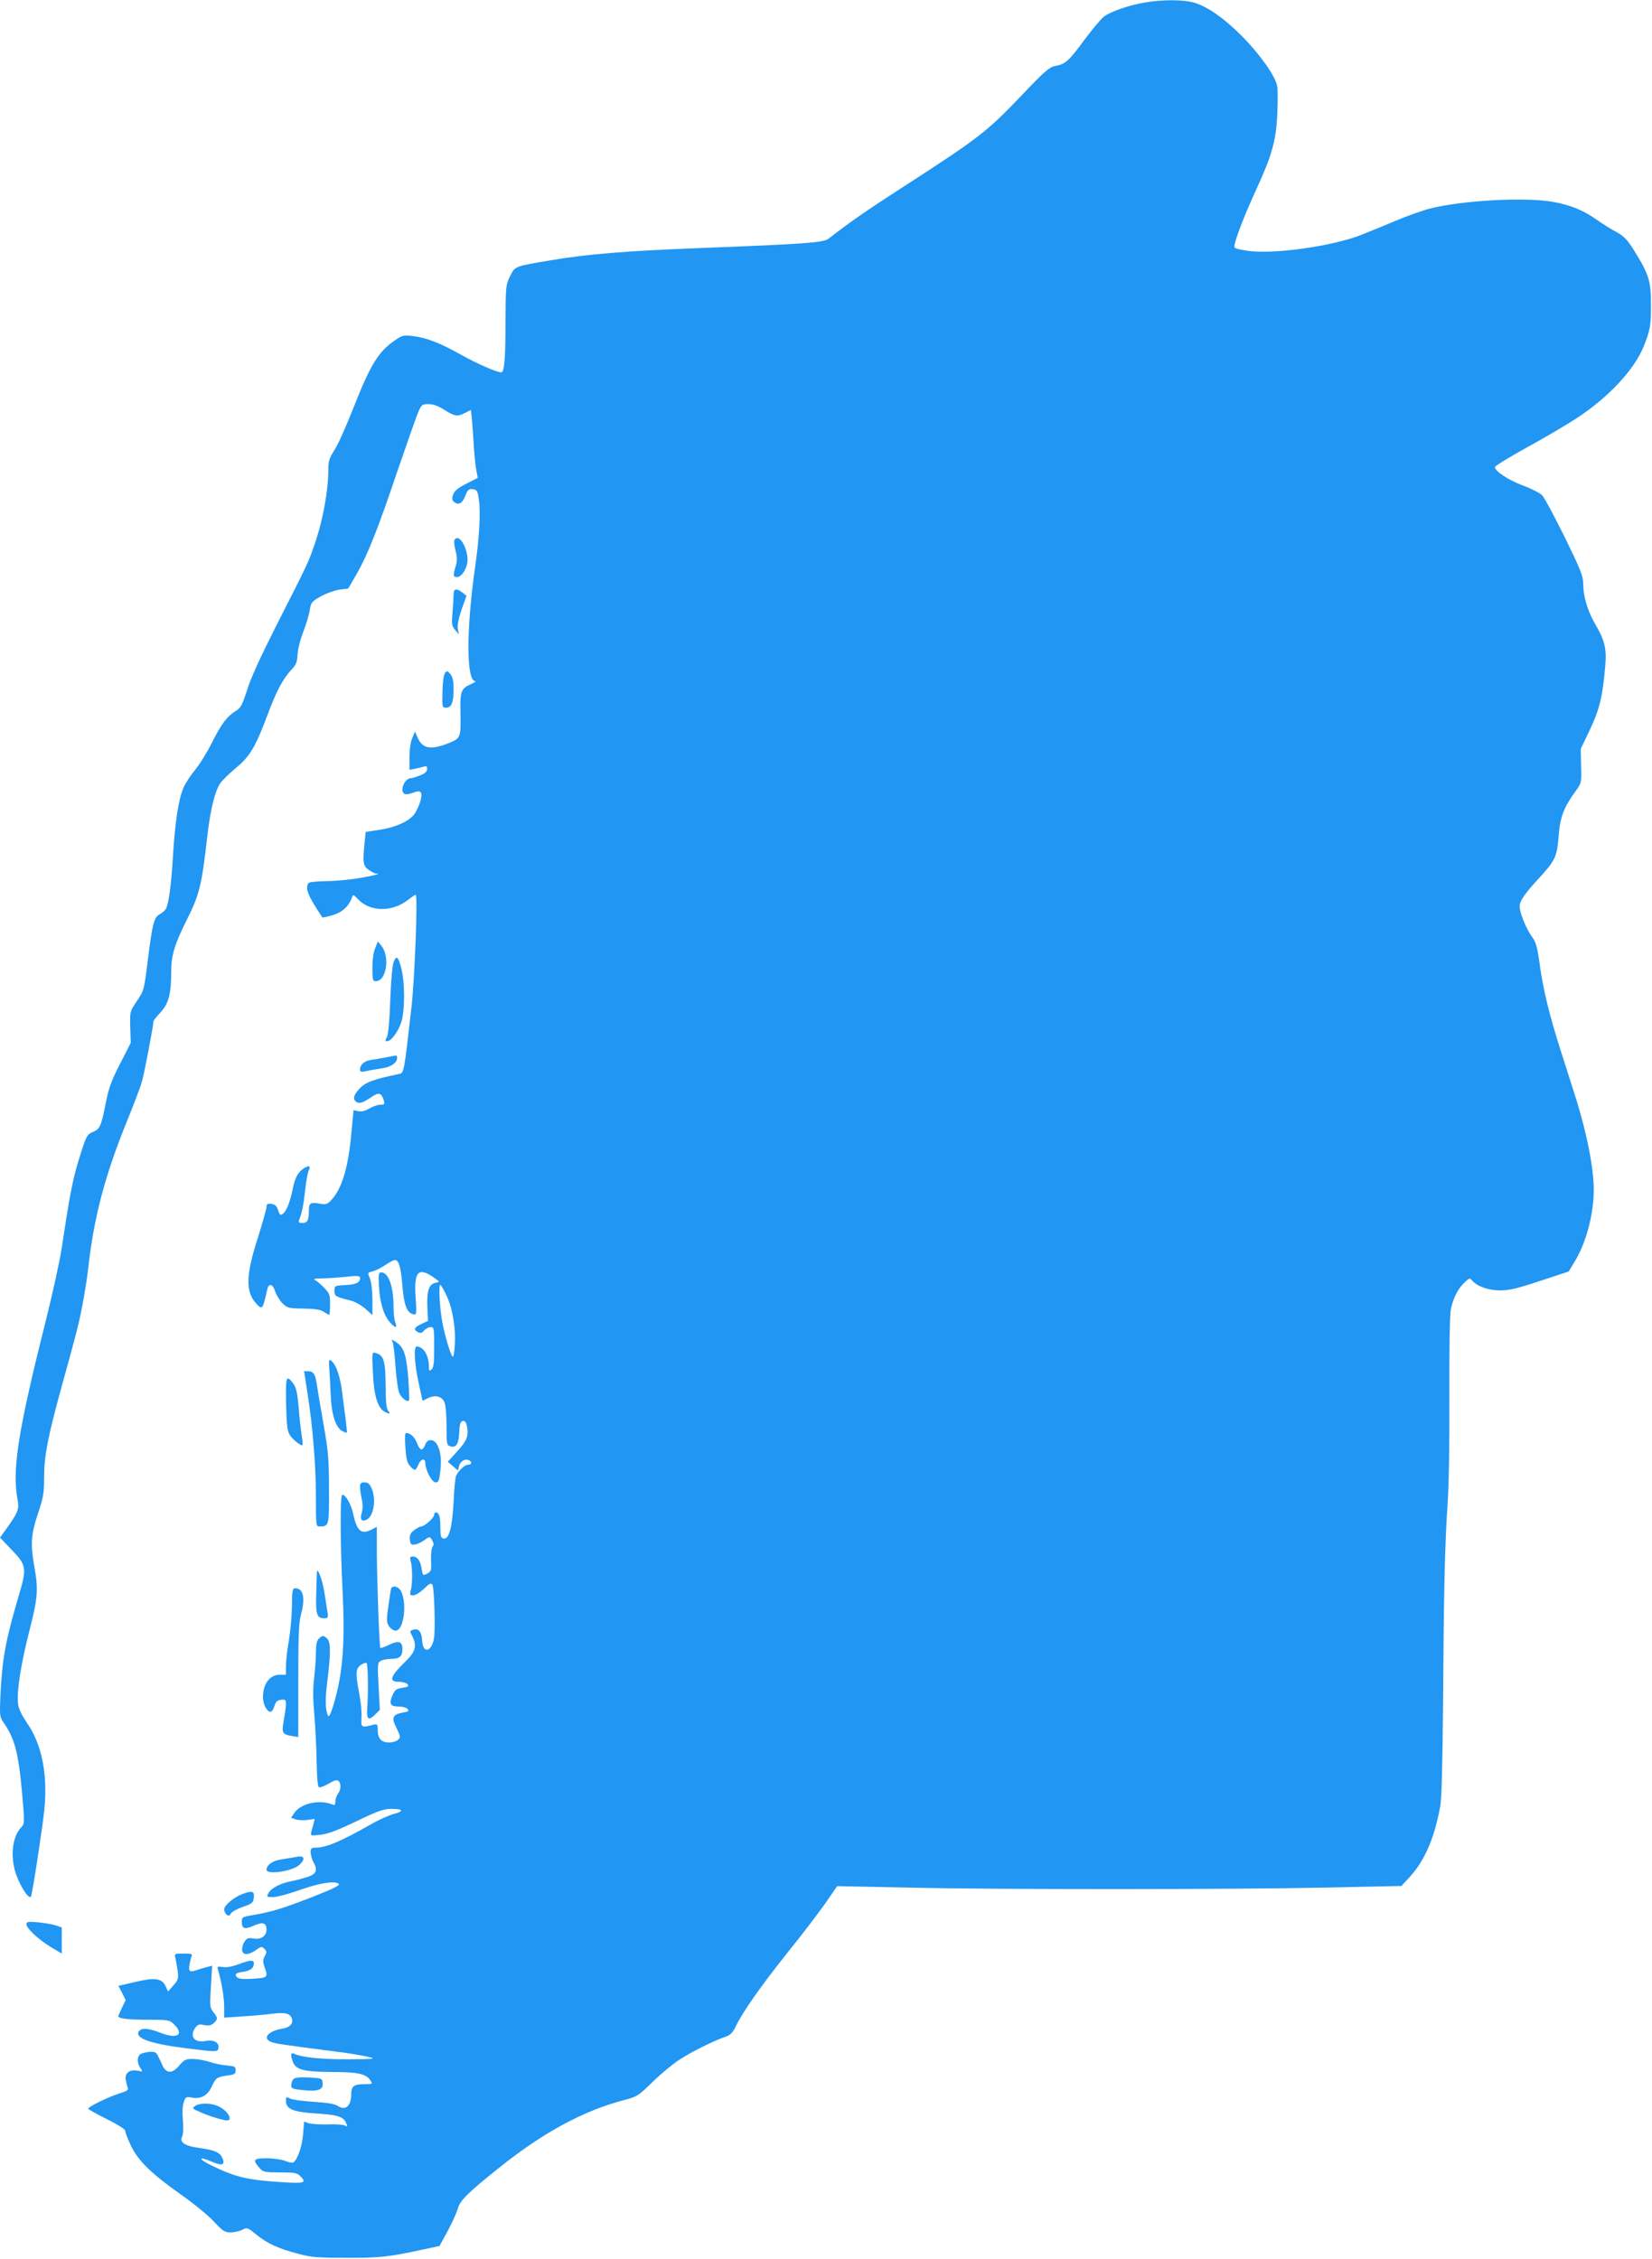 <?xml version="1.0" standalone="no"?>
<!DOCTYPE svg PUBLIC "-//W3C//DTD SVG 20010904//EN"
 "http://www.w3.org/TR/2001/REC-SVG-20010904/DTD/svg10.dtd">
<svg version="1.0" xmlns="http://www.w3.org/2000/svg"
 width="936pt" height="1280pt" viewBox="0 0 936 1280"
 preserveAspectRatio="xMidYMid meet">
<g transform="translate(0,1280) scale(0.1,-0.1)"
fill="#2196f3" stroke="none">
<path d="M6481 12785 c-88 -16 -184 -49 -225 -78 -15 -11 -66 -71 -112 -133
-90 -122 -108 -138 -166 -148 -32 -6 -60 -30 -190 -167 -198 -207 -237 -238
-683 -526 -197 -127 -299 -198 -411 -286 -28 -22 -139 -30 -715 -52 -433 -17
-646 -34 -859 -70 -208 -35 -201 -33 -230 -90 -24 -49 -25 -56 -26 -265 0
-210 -7 -280 -24 -280 -25 0 -137 49 -230 101 -120 67 -195 96 -273 105 -50 6
-59 4 -100 -25 -94 -64 -139 -139 -236 -386 -39 -99 -86 -205 -106 -235 -30
-48 -35 -63 -35 -119 0 -106 -29 -268 -69 -390 -42 -127 -41 -123 -228 -491
-83 -164 -142 -292 -162 -357 -29 -90 -37 -105 -67 -123 -49 -31 -80 -72 -134
-180 -26 -52 -69 -122 -95 -153 -25 -31 -55 -76 -65 -100 -28 -63 -48 -192
-60 -387 -10 -170 -24 -269 -40 -300 -5 -9 -20 -22 -34 -30 -33 -17 -42 -51
-67 -248 -23 -187 -22 -183 -67 -250 -36 -53 -36 -55 -34 -142 l3 -89 -60
-118 c-49 -94 -65 -138 -81 -220 -27 -135 -33 -150 -73 -167 -32 -13 -37 -22
-65 -108 -49 -153 -60 -206 -112 -548 -11 -74 -54 -269 -95 -432 -153 -609
-188 -831 -155 -998 9 -51 2 -71 -61 -159 l-39 -54 64 -67 c87 -89 89 -106 42
-263 -74 -250 -93 -356 -103 -553 -6 -122 -4 -134 14 -160 66 -94 87 -171 108
-403 15 -171 15 -175 -5 -196 -47 -50 -61 -147 -36 -243 20 -73 76 -166 91
-150 7 7 65 386 76 490 20 205 -13 371 -98 495 -31 46 -48 81 -51 110 -8 69
17 226 64 410 48 187 52 234 29 363 -23 131 -20 183 20 303 31 92 35 118 35
205 0 121 21 230 96 503 92 332 101 369 122 479 11 58 26 150 32 205 32 287
94 521 215 821 41 100 81 205 89 235 13 42 66 322 66 344 0 3 18 25 40 49 46
50 60 104 60 232 0 89 19 152 85 285 76 152 87 196 120 484 17 147 42 251 73
297 10 15 49 53 87 85 82 68 112 119 181 303 50 134 88 206 137 257 25 27 31
42 33 86 2 30 16 87 33 129 16 40 32 95 36 121 7 44 11 48 63 78 31 17 79 34
106 38 l49 6 48 83 c63 110 121 257 234 592 52 151 103 297 114 323 19 44 22
47 59 47 25 0 54 -10 84 -29 64 -41 79 -43 120 -22 l36 18 6 -56 c3 -31 8
-101 11 -156 4 -55 10 -116 15 -136 l7 -37 -65 -33 c-50 -26 -68 -41 -75 -63
-8 -23 -6 -32 8 -42 25 -18 44 -7 62 38 13 33 20 39 42 36 23 -3 27 -9 34 -58
11 -70 3 -218 -22 -390 -50 -351 -49 -639 2 -640 7 0 -7 -9 -30 -19 -51 -24
-57 -40 -54 -162 3 -134 0 -143 -62 -168 -108 -43 -153 -35 -182 32 l-14 32
-15 -37 c-10 -22 -16 -66 -16 -109 l0 -71 27 5 c16 3 38 8 51 12 18 6 22 4 22
-13 0 -14 -12 -25 -40 -36 -22 -9 -46 -16 -54 -16 -21 0 -46 -34 -46 -63 0
-30 19 -35 66 -17 40 16 50 0 35 -52 -7 -24 -22 -55 -33 -71 -29 -40 -108 -76
-197 -89 l-79 -12 -6 -59 c-12 -114 -9 -134 23 -156 16 -12 35 -21 42 -21 32
0 -5 -10 -96 -26 -55 -9 -140 -17 -190 -17 -51 -1 -93 -5 -97 -11 -21 -29 -4
-71 78 -194 1 -2 27 3 58 12 55 16 92 50 110 100 6 19 8 18 33 -8 68 -74 194
-76 285 -5 20 16 40 29 43 29 13 0 -5 -472 -24 -640 -43 -377 -42 -370 -71
-376 -149 -31 -191 -47 -226 -86 -28 -31 -35 -53 -21 -67 18 -18 39 -13 86 19
48 33 61 30 76 -17 5 -20 3 -23 -21 -23 -14 0 -42 -10 -61 -21 -23 -14 -43
-19 -62 -16 l-28 6 -12 -129 c-18 -198 -54 -317 -115 -381 -21 -23 -30 -26
-63 -20 -54 10 -63 5 -63 -39 0 -54 -8 -70 -37 -70 -20 0 -24 4 -18 18 16 38
24 81 34 169 5 51 15 101 21 113 17 31 -15 26 -49 -7 -19 -20 -31 -47 -41 -93
-16 -81 -36 -131 -57 -148 -15 -10 -18 -8 -27 20 -9 25 -18 34 -39 36 -21 3
-27 -1 -27 -17 0 -11 -23 -91 -50 -178 -68 -210 -69 -304 -8 -370 34 -37 37
-34 62 80 9 39 31 33 46 -13 7 -21 26 -51 42 -67 26 -25 35 -27 117 -28 65 -1
97 -6 115 -18 14 -10 28 -17 31 -17 3 0 5 27 5 59 0 54 -3 63 -33 93 -17 18
-40 38 -50 43 -14 8 -7 10 35 11 29 0 90 4 136 9 70 7 82 6 82 -7 0 -26 -23
-37 -85 -40 -59 -3 -60 -4 -60 -32 0 -31 3 -33 93 -56 24 -6 61 -27 83 -47
l39 -35 0 86 c0 52 -6 100 -14 121 -14 33 -14 34 13 40 14 3 47 19 71 35 25
17 50 30 57 30 23 0 34 -40 43 -147 9 -110 26 -154 64 -161 16 -4 17 5 11 96
-11 145 14 174 100 115 36 -25 38 -28 17 -31 -41 -6 -54 -43 -51 -134 l4 -83
-37 -17 c-42 -20 -47 -32 -20 -47 14 -7 23 -5 35 10 9 10 26 19 37 19 19 0 20
-6 20 -114 0 -89 -3 -116 -15 -126 -13 -11 -15 -8 -15 17 0 62 -31 113 -69
113 -18 0 -13 -97 11 -206 l22 -102 32 16 c41 19 77 10 92 -23 7 -15 12 -73
12 -135 0 -101 1 -109 20 -115 34 -11 49 11 52 78 2 49 7 62 20 65 12 2 19 -6
24 -32 10 -54 -1 -81 -58 -143 l-51 -56 29 -25 29 -25 5 23 c7 28 32 45 54 37
22 -9 20 -27 -2 -27 -18 0 -49 -28 -67 -60 -5 -8 -12 -75 -15 -150 -8 -148
-26 -214 -57 -208 -15 3 -18 14 -18 63 0 60 -8 85 -26 85 -5 0 -9 -6 -9 -14 0
-17 -56 -66 -74 -66 -8 0 -25 -10 -40 -21 -21 -16 -26 -28 -24 -53 3 -26 7
-31 27 -28 13 1 36 11 51 22 35 25 37 25 50 -1 8 -14 8 -24 1 -33 -6 -7 -10
-42 -9 -76 3 -59 1 -65 -22 -77 -24 -12 -25 -11 -31 26 -6 46 -24 71 -50 71
-16 0 -18 -4 -12 -27 5 -16 8 -53 8 -83 0 -30 -3 -67 -8 -82 -6 -25 -5 -28 15
-28 12 0 39 17 60 37 32 31 40 35 48 23 9 -14 16 -201 11 -285 -6 -89 -64
-117 -69 -33 -3 52 -21 73 -51 63 -20 -6 -20 -8 -6 -35 28 -54 20 -88 -32
-139 -92 -89 -104 -121 -44 -121 21 0 44 -6 50 -14 9 -11 4 -15 -29 -20 -35
-5 -43 -12 -56 -42 -21 -49 -13 -64 34 -64 22 0 45 -6 51 -14 10 -12 5 -15
-29 -21 -56 -10 -64 -29 -33 -88 22 -45 23 -51 9 -65 -9 -9 -32 -16 -52 -16
-44 0 -64 23 -64 72 0 32 -2 34 -27 28 -67 -17 -68 -16 -65 44 2 30 -4 91 -13
135 -22 115 -20 141 10 161 14 9 29 14 32 10 8 -8 10 -162 4 -250 -6 -70 6
-80 45 -41 l26 26 -7 134 c-7 128 -6 134 13 144 11 6 38 11 59 11 47 0 63 14
63 56 0 43 -22 50 -77 23 -24 -12 -46 -19 -48 -17 -6 6 -19 374 -20 544 l0
142 -27 -14 c-61 -32 -86 -11 -107 88 -12 54 -42 108 -62 108 -12 0 -12 -265
2 -548 13 -260 3 -425 -32 -570 -25 -102 -45 -153 -52 -132 -15 44 -15 91 -2
197 19 155 19 217 -1 237 -19 20 -29 20 -48 0 -11 -11 -16 -34 -16 -77 0 -35
-5 -100 -10 -145 -8 -59 -7 -120 1 -210 6 -70 12 -190 13 -266 2 -98 6 -141
14 -144 7 -2 32 8 56 22 32 19 46 22 54 14 16 -16 14 -49 -3 -72 -8 -11 -15
-31 -15 -44 0 -19 -4 -23 -17 -17 -72 29 -176 7 -214 -46 l-20 -29 24 -9 c13
-5 44 -7 67 -4 l43 6 -7 -29 c-4 -16 -10 -38 -13 -48 -5 -18 -1 -19 51 -13 42
4 95 24 204 76 124 60 155 71 199 71 68 0 74 -13 14 -29 -27 -7 -84 -33 -127
-57 -167 -96 -256 -134 -316 -134 -24 0 -28 -4 -28 -27 1 -16 7 -39 15 -53 26
-46 19 -67 -27 -84 -24 -8 -68 -20 -98 -26 -63 -12 -114 -39 -130 -69 -10 -20
-8 -21 27 -21 21 0 90 18 153 41 114 40 200 53 220 33 7 -7 -39 -30 -147 -72
-172 -67 -233 -85 -335 -103 -66 -11 -68 -12 -68 -40 0 -39 17 -44 70 -20 49
22 70 15 70 -24 0 -35 -32 -57 -73 -50 -30 6 -38 3 -52 -18 -9 -14 -15 -36
-13 -49 4 -29 37 -27 80 3 27 20 31 20 46 6 14 -14 14 -20 2 -42 -11 -21 -11
-32 -2 -59 22 -59 19 -63 -55 -68 -78 -5 -99 -2 -107 18 -3 9 6 15 32 19 50 8
66 18 70 44 4 27 -16 27 -88 0 -35 -13 -67 -19 -88 -15 -28 4 -32 2 -28 -12
20 -66 36 -157 36 -211 l0 -64 103 7 c56 3 129 10 161 14 73 10 104 5 117 -19
15 -30 -5 -57 -49 -64 -82 -13 -119 -55 -65 -76 26 -10 62 -15 363 -54 69 -8
150 -22 180 -29 54 -13 51 -14 -104 -15 -152 -1 -270 11 -308 31 -21 10 -24
-6 -8 -47 16 -43 62 -55 217 -56 149 0 197 -10 221 -47 14 -22 14 -22 -35 -22
-57 0 -73 -12 -73 -56 0 -67 -32 -96 -75 -68 -18 12 -59 19 -138 24 -62 4
-122 12 -135 19 -20 11 -22 9 -22 -13 0 -46 39 -63 158 -71 131 -8 165 -18
181 -51 11 -24 10 -26 -6 -18 -10 5 -54 8 -99 6 -45 -1 -92 2 -106 7 l-25 9
-6 -72 c-5 -68 -32 -146 -56 -160 -5 -3 -25 1 -45 9 -20 8 -66 15 -105 15 -77
0 -82 -8 -38 -58 18 -20 30 -22 114 -22 80 0 96 -3 113 -20 39 -39 27 -43 -92
-36 -203 12 -274 29 -407 94 -81 39 -81 57 1 22 57 -25 76 -17 57 23 -14 31
-44 44 -133 56 -80 11 -111 33 -94 64 6 13 8 47 4 92 -4 44 -2 83 5 103 10 30
14 32 45 26 52 -10 89 11 113 61 24 52 29 55 89 64 41 5 47 9 47 30 0 20 -5
23 -49 27 -28 2 -72 11 -98 20 -27 9 -69 16 -94 17 -42 0 -50 -4 -78 -37 -39
-47 -73 -47 -95 -1 -7 17 -19 41 -26 55 -10 21 -17 25 -49 23 -21 -2 -45 -8
-52 -14 -18 -15 -18 -49 1 -77 15 -21 15 -22 -13 -16 -46 9 -75 -11 -70 -49 3
-18 8 -39 12 -48 5 -12 -6 -19 -51 -33 -61 -19 -173 -74 -173 -85 0 -4 47 -30
105 -59 68 -34 105 -58 105 -68 0 -9 14 -45 31 -81 41 -86 114 -158 279 -275
75 -52 161 -123 192 -157 51 -54 61 -61 95 -61 21 0 51 7 66 15 27 14 30 13
80 -28 61 -50 127 -80 240 -109 69 -19 111 -22 267 -22 186 -1 243 5 432 46
l98 21 47 86 c25 47 51 104 57 127 12 44 59 91 231 228 250 201 479 325 711
386 74 19 81 24 163 104 47 46 115 102 151 125 68 45 201 110 261 130 27 9 40
22 58 59 39 82 144 231 295 420 81 100 176 226 213 278 l66 96 401 -8 c522
-12 1825 -11 2369 0 l427 9 48 52 c85 93 140 221 173 405 7 42 12 243 15 565
4 644 10 908 25 1130 8 112 12 348 11 625 -1 300 2 461 9 495 15 65 40 113 77
148 26 25 30 26 42 12 29 -35 92 -57 159 -57 53 0 99 11 228 54 l161 53 32 53
c66 107 109 268 110 407 0 128 -40 331 -110 549 -21 67 -57 180 -80 251 -61
191 -98 343 -116 479 -14 101 -21 126 -45 159 -32 44 -69 136 -69 170 0 32 28
72 108 159 93 101 104 123 113 241 8 107 29 161 94 251 36 49 36 50 33 146
l-2 96 53 111 c54 116 71 185 86 358 9 98 -3 147 -56 237 -44 75 -69 159 -69
232 0 42 -15 79 -105 263 -58 117 -115 224 -128 237 -13 13 -62 38 -109 55
-84 32 -158 81 -158 104 0 7 82 57 182 112 100 55 228 130 285 168 178 117
321 271 375 402 37 91 43 122 42 240 0 135 -11 170 -99 311 -35 56 -55 76 -96
99 -29 15 -80 47 -114 71 -75 53 -147 82 -245 100 -157 28 -512 9 -695 -37
-44 -11 -134 -43 -200 -71 -66 -28 -154 -64 -195 -80 -166 -65 -509 -112 -648
-88 -71 12 -72 12 -66 38 13 55 63 181 123 311 87 189 112 278 118 427 3 67 3
138 -1 157 -10 56 -99 181 -199 282 -102 102 -194 167 -271 190 -60 18 -184
18 -285 0z m-3958 -7312 c29 -58 44 -115 53 -205 6 -61 -2 -166 -12 -155 -13
13 -48 133 -60 207 -14 83 -19 200 -9 200 2 0 15 -21 28 -47z"/>
<path d="M2575 9740 c-4 -6 -1 -33 6 -60 10 -38 10 -58 1 -88 -16 -54 -15 -62
8 -62 20 0 43 28 55 68 20 68 -41 190 -70 142z"/>
<path d="M2570 9432 c0 -16 -3 -62 -6 -103 -6 -66 -4 -77 15 -99 l21 -25 -6
31 c-4 20 4 58 21 109 l28 79 -23 18 c-33 26 -50 23 -50 -10z"/>
<path d="M2522 8987 c-8 -9 -14 -51 -15 -106 -2 -88 -2 -91 20 -91 31 0 43 28
43 103 0 47 -5 71 -18 87 -16 19 -19 20 -30 7z"/>
<path d="M2126 7428 c-10 -23 -16 -67 -16 -113 0 -67 2 -75 19 -75 61 0 82
139 31 202 l-19 23 -15 -37z"/>
<path d="M2230 7348 c-7 -19 -15 -110 -19 -218 -4 -118 -11 -193 -19 -207 -11
-19 -10 -23 2 -23 23 0 64 57 81 112 19 64 19 213 1 291 -18 76 -30 88 -46 45z"/>
<path d="M2185 6808 c-27 -5 -64 -12 -82 -14 -37 -5 -63 -27 -63 -53 0 -16 5
-17 38 -10 20 5 59 11 85 15 49 6 87 31 87 59 0 8 -3 14 -7 14 -5 -1 -30 -6
-58 -11z"/>
<path d="M2147 5513 c5 -93 26 -163 60 -203 31 -37 46 -39 33 -4 -6 14 -10 51
-10 83 0 120 -28 201 -70 201 -15 0 -16 -10 -13 -77z"/>
<path d="M2225 5194 c4 -11 12 -73 16 -139 5 -66 14 -133 21 -148 11 -28 45
-54 55 -43 3 3 1 61 -4 129 -11 132 -25 173 -69 202 -26 17 -27 17 -19 -1z"/>
<path d="M2113 5021 c5 -128 27 -199 65 -220 29 -16 37 -14 21 5 -10 12 -14
53 -14 144 -1 138 -11 171 -56 183 -22 6 -22 6 -16 -112z"/>
<path d="M1866 5043 c2 -32 6 -101 8 -155 5 -107 29 -178 66 -198 12 -6 23
-10 25 -8 1 2 -1 30 -5 63 -5 33 -13 103 -20 155 -11 96 -34 165 -62 188 -15
12 -16 7 -12 -45z"/>
<path d="M1741 4913 c31 -194 49 -418 49 -595 0 -168 0 -168 23 -168 51 1 52
5 51 212 0 170 -4 214 -31 368 -17 96 -34 198 -38 225 -8 58 -19 75 -50 75
l-22 0 18 -117z"/>
<path d="M1621 4843 c3 -121 7 -154 22 -176 17 -26 64 -63 71 -56 2 2 0 29 -5
59 -5 30 -13 101 -17 158 -7 77 -14 110 -29 130 -42 56 -45 45 -42 -115z"/>
<path d="M2297 4598 c4 -64 10 -88 26 -105 27 -30 32 -29 47 7 15 35 40 40 40
8 1 -40 37 -108 58 -108 17 0 21 10 27 65 7 71 1 118 -21 153 -19 29 -52 29
-64 -2 -15 -40 -29 -39 -46 4 -15 38 -39 60 -63 60 -7 0 -8 -28 -4 -82z"/>
<path d="M2040 4373 c0 -16 5 -46 10 -69 6 -26 6 -53 0 -75 -12 -39 -1 -55 28
-40 40 21 54 113 28 176 -12 27 -21 35 -40 35 -22 0 -26 -5 -26 -27z"/>
<path d="M1792 3780 c-4 -130 2 -150 45 -150 21 0 23 3 19 33 -3 17 -11 66
-17 107 -9 61 -31 130 -42 130 -1 0 -4 -54 -5 -120z"/>
<path d="M2216 3798 c-2 -7 -9 -52 -16 -101 -11 -77 -10 -90 4 -112 9 -14 26
-25 37 -25 56 0 69 206 15 242 -17 12 -36 9 -40 -4z"/>
<path d="M1654 3697 c-1 -56 -9 -145 -18 -197 -9 -52 -16 -116 -16 -142 l0
-48 -35 0 c-57 0 -95 -52 -95 -128 0 -40 23 -82 43 -82 7 0 17 15 22 33 8 25
16 33 38 35 23 3 27 0 27 -24 0 -15 -5 -55 -12 -91 -13 -73 -9 -81 45 -90 l37
-6 0 319 c0 249 3 331 15 374 26 96 14 150 -33 150 -15 0 -17 -14 -18 -103z"/>
<path d="M1680 2278 c-19 -4 -57 -10 -83 -14 -49 -6 -87 -31 -87 -59 0 -31
151 -8 188 29 34 34 26 53 -18 44z"/>
<path d="M1372 2067 c-45 -17 -102 -64 -102 -86 0 -10 6 -24 14 -30 11 -10 16
-8 24 6 6 10 37 27 69 38 53 18 58 23 61 53 4 36 -8 40 -66 19z"/>
<path d="M150 1896 c0 -23 66 -85 138 -129 l62 -37 0 74 0 74 -32 11 c-17 6
-62 14 -100 18 -59 5 -68 4 -68 -11z"/>
<path d="M994 1703 c4 -16 9 -49 13 -74 5 -41 2 -50 -25 -80 l-30 -34 -12 27
c-22 48 -59 54 -170 28 l-99 -23 21 -40 20 -41 -21 -43 c-11 -24 -21 -45 -21
-47 0 -14 52 -21 162 -21 118 0 128 -1 151 -23 64 -60 24 -89 -71 -52 -71 28
-111 31 -126 8 -23 -37 66 -69 264 -94 183 -23 184 -23 188 3 4 29 -28 46 -72
38 -64 -13 -94 25 -60 74 14 19 22 22 51 16 26 -5 40 -2 54 11 24 22 24 30 -2
62 -20 25 -21 34 -14 145 l7 118 -29 -7 c-15 -4 -38 -11 -51 -15 -45 -17 -55
-12 -49 24 3 17 8 40 12 50 6 15 1 17 -45 17 -52 0 -52 0 -46 -27z"/>
<path d="M1663 1019 c-7 -7 -13 -23 -13 -35 0 -19 7 -22 70 -28 84 -9 113 3
108 42 -3 25 -6 26 -78 30 -52 2 -79 -1 -87 -9z"/>
<path d="M1105 866 c-17 -12 -16 -15 26 -33 47 -21 95 -37 142 -47 58 -13 19
59 -46 83 -39 15 -100 14 -122 -3z"/>
</g>
</svg>
